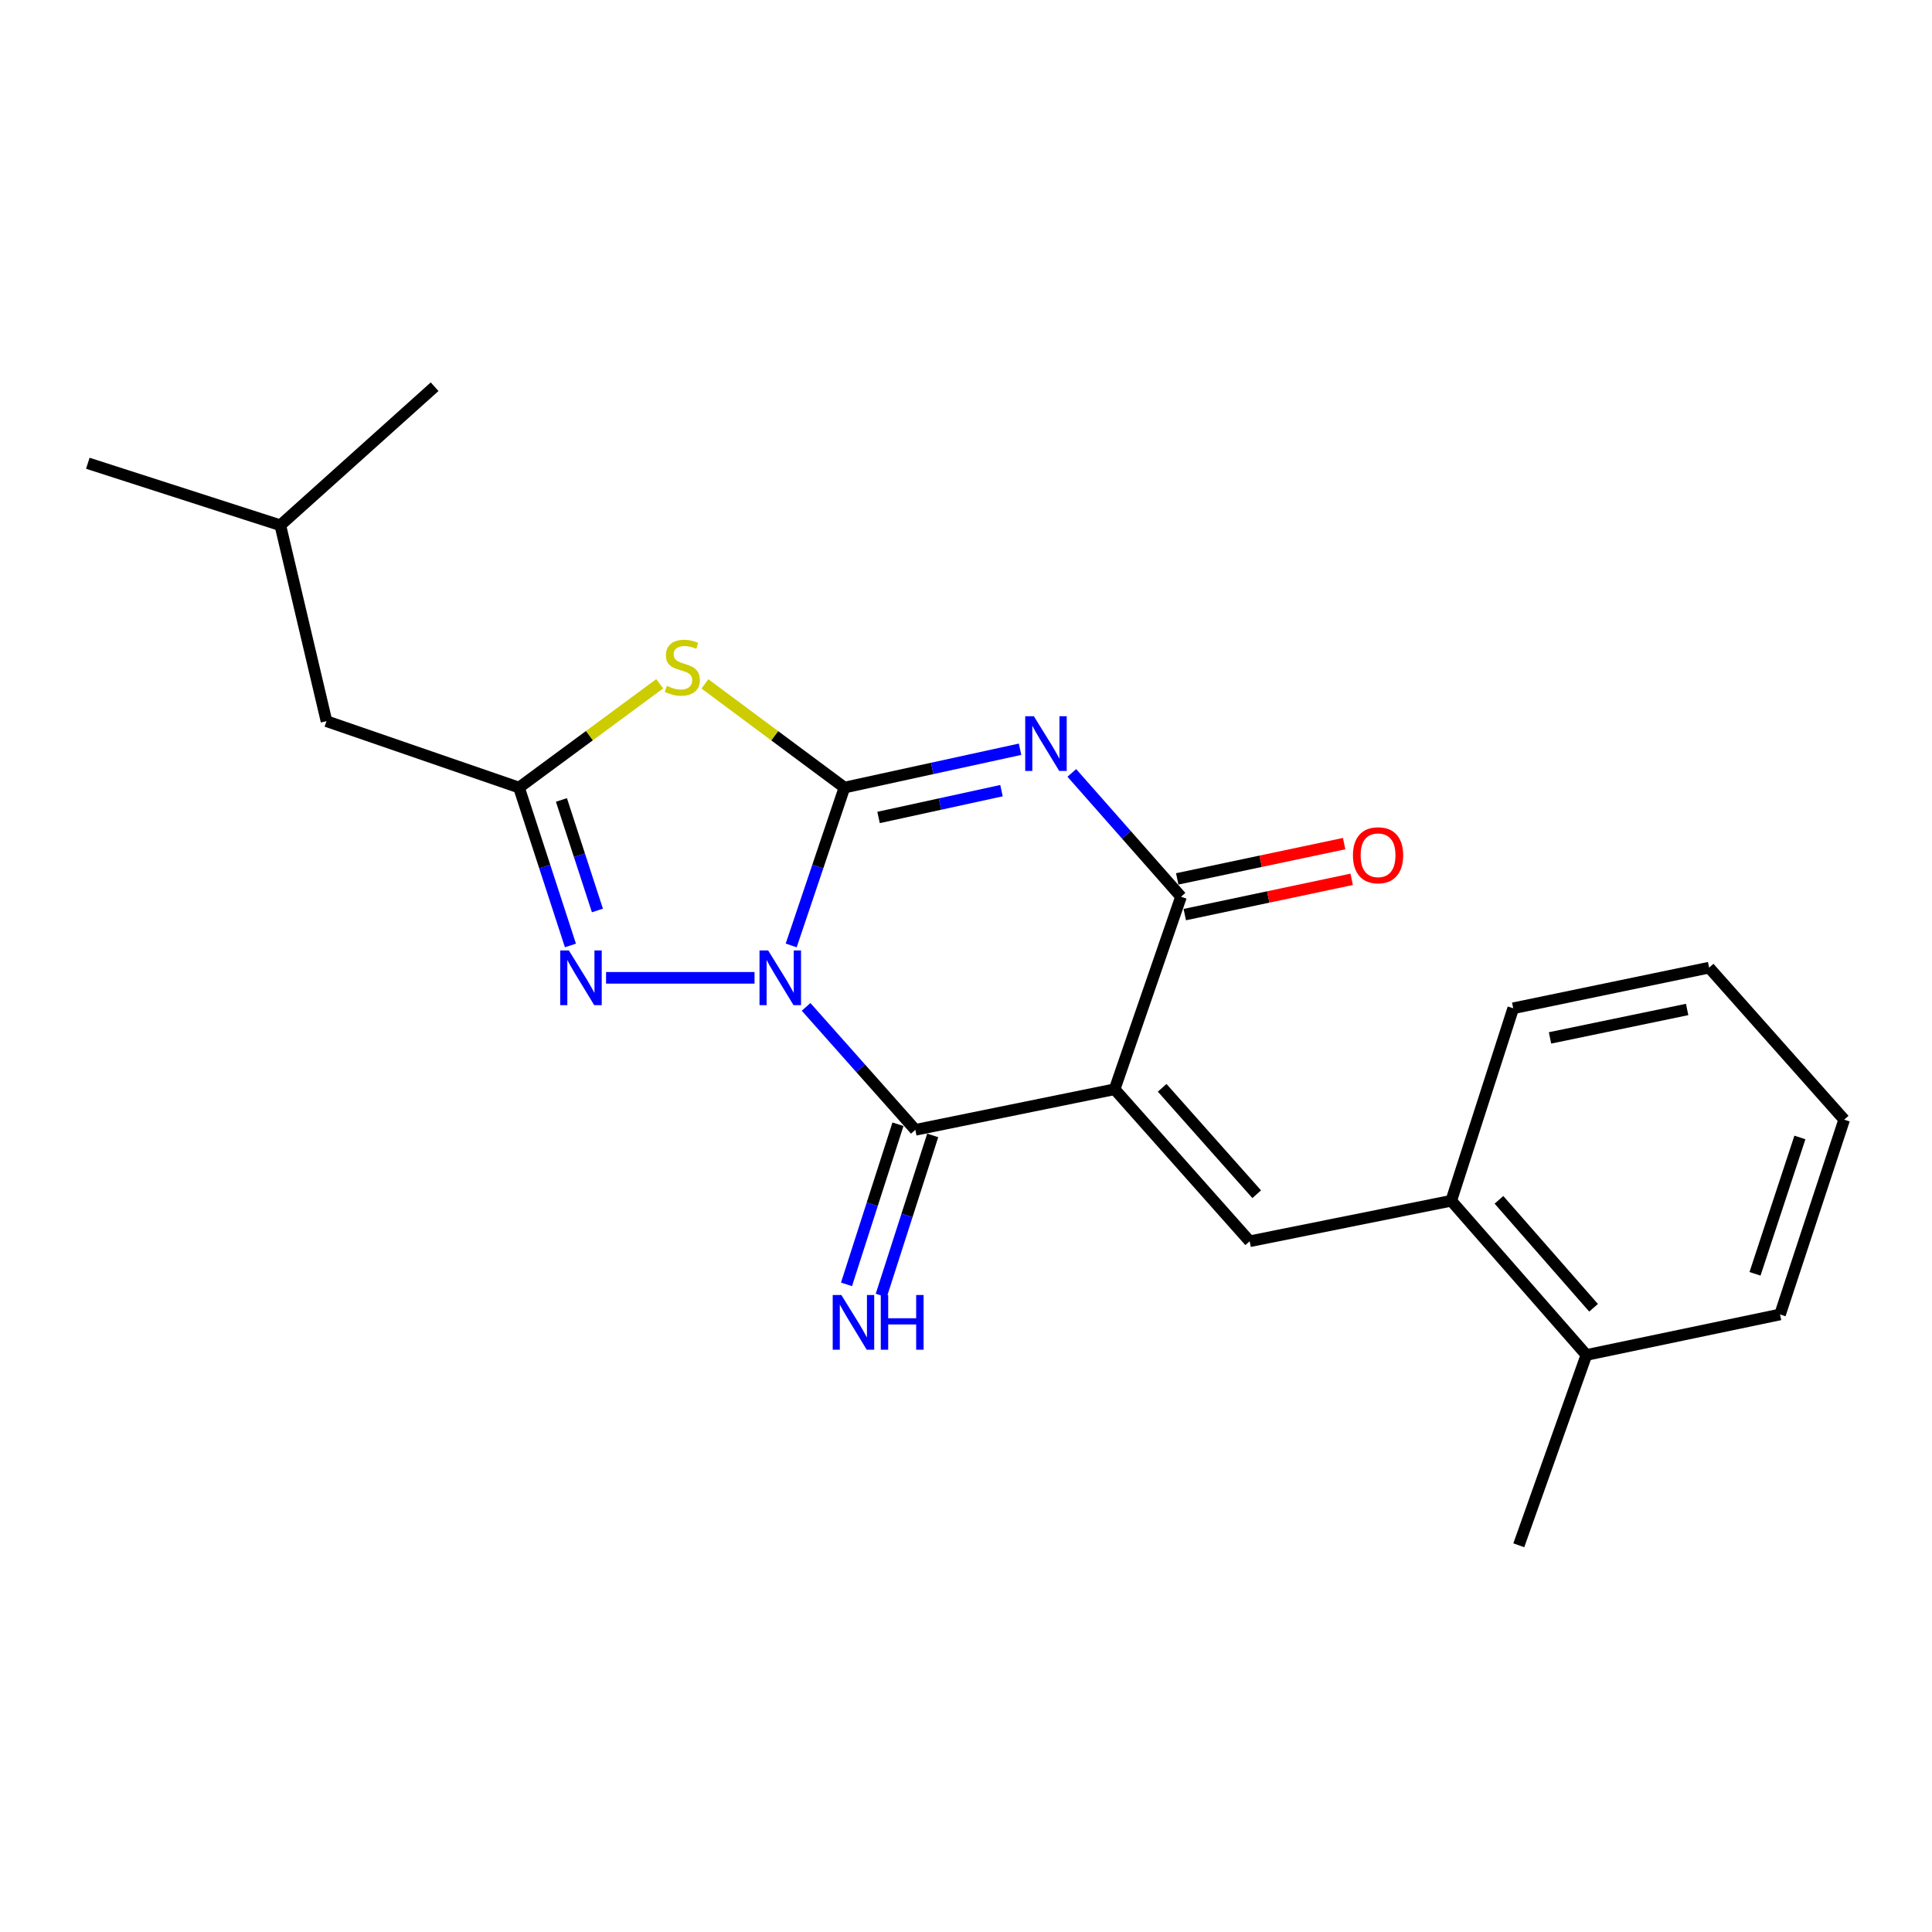 <?xml version='1.0' encoding='iso-8859-1'?>
<svg version='1.1' baseProfile='full'
              xmlns='http://www.w3.org/2000/svg'
                      xmlns:rdkit='http://www.rdkit.org/xml'
                      xmlns:xlink='http://www.w3.org/1999/xlink'
                  xml:space='preserve'
width='1000px' height='1000px' viewBox='0 0 1000 1000'>
<!-- END OF HEADER -->
<rect style='opacity:1.0;fill:#FFFFFF;stroke:none' width='1000' height='1000' x='0' y='0'> </rect>
<path class='bond-0' d='M 409.517,489.36 L 423.298,448.501' style='fill:none;fill-rule:evenodd;stroke:#0000FF;stroke-width:6px;stroke-linecap:butt;stroke-linejoin:miter;stroke-opacity:1' />
<path class='bond-0' d='M 423.298,448.501 L 437.078,407.643' style='fill:none;fill-rule:evenodd;stroke:#000000;stroke-width:6px;stroke-linecap:butt;stroke-linejoin:miter;stroke-opacity:1' />
<path class='bond-3' d='M 417.236,521.167 L 445.506,552.984' style='fill:none;fill-rule:evenodd;stroke:#0000FF;stroke-width:6px;stroke-linecap:butt;stroke-linejoin:miter;stroke-opacity:1' />
<path class='bond-3' d='M 445.506,552.984 L 473.776,584.802' style='fill:none;fill-rule:evenodd;stroke:#000000;stroke-width:6px;stroke-linecap:butt;stroke-linejoin:miter;stroke-opacity:1' />
<path class='bond-6' d='M 390.546,506.118 L 313.695,506.118' style='fill:none;fill-rule:evenodd;stroke:#0000FF;stroke-width:6px;stroke-linecap:butt;stroke-linejoin:miter;stroke-opacity:1' />
<path class='bond-2' d='M 437.078,407.643 L 482.529,397.725' style='fill:none;fill-rule:evenodd;stroke:#000000;stroke-width:6px;stroke-linecap:butt;stroke-linejoin:miter;stroke-opacity:1' />
<path class='bond-2' d='M 482.529,397.725 L 527.979,387.807' style='fill:none;fill-rule:evenodd;stroke:#0000FF;stroke-width:6px;stroke-linecap:butt;stroke-linejoin:miter;stroke-opacity:1' />
<path class='bond-2' d='M 454.74,423.122 L 486.556,416.18' style='fill:none;fill-rule:evenodd;stroke:#000000;stroke-width:6px;stroke-linecap:butt;stroke-linejoin:miter;stroke-opacity:1' />
<path class='bond-2' d='M 486.556,416.18 L 518.371,409.238' style='fill:none;fill-rule:evenodd;stroke:#0000FF;stroke-width:6px;stroke-linecap:butt;stroke-linejoin:miter;stroke-opacity:1' />
<path class='bond-4' d='M 437.078,407.643 L 400.97,380.81' style='fill:none;fill-rule:evenodd;stroke:#000000;stroke-width:6px;stroke-linecap:butt;stroke-linejoin:miter;stroke-opacity:1' />
<path class='bond-4' d='M 400.97,380.81 L 364.862,353.977' style='fill:none;fill-rule:evenodd;stroke:#CCCC00;stroke-width:6px;stroke-linecap:butt;stroke-linejoin:miter;stroke-opacity:1' />
<path class='bond-1' d='M 576.931,563.793 L 473.776,584.802' style='fill:none;fill-rule:evenodd;stroke:#000000;stroke-width:6px;stroke-linecap:butt;stroke-linejoin:miter;stroke-opacity:1' />
<path class='bond-5' d='M 576.931,563.793 L 611.288,464.153' style='fill:none;fill-rule:evenodd;stroke:#000000;stroke-width:6px;stroke-linecap:butt;stroke-linejoin:miter;stroke-opacity:1' />
<path class='bond-8' d='M 576.931,563.793 L 646.831,642.476' style='fill:none;fill-rule:evenodd;stroke:#000000;stroke-width:6px;stroke-linecap:butt;stroke-linejoin:miter;stroke-opacity:1' />
<path class='bond-8' d='M 601.538,563.05 L 650.468,618.129' style='fill:none;fill-rule:evenodd;stroke:#000000;stroke-width:6px;stroke-linecap:butt;stroke-linejoin:miter;stroke-opacity:1' />
<path class='bond-23' d='M 554.77,400.058 L 583.029,432.105' style='fill:none;fill-rule:evenodd;stroke:#0000FF;stroke-width:6px;stroke-linecap:butt;stroke-linejoin:miter;stroke-opacity:1' />
<path class='bond-23' d='M 583.029,432.105 L 611.288,464.153' style='fill:none;fill-rule:evenodd;stroke:#000000;stroke-width:6px;stroke-linecap:butt;stroke-linejoin:miter;stroke-opacity:1' />
<path class='bond-10' d='M 464.784,581.912 L 451.466,623.349' style='fill:none;fill-rule:evenodd;stroke:#000000;stroke-width:6px;stroke-linecap:butt;stroke-linejoin:miter;stroke-opacity:1' />
<path class='bond-10' d='M 451.466,623.349 L 438.149,664.786' style='fill:none;fill-rule:evenodd;stroke:#0000FF;stroke-width:6px;stroke-linecap:butt;stroke-linejoin:miter;stroke-opacity:1' />
<path class='bond-10' d='M 482.767,587.691 L 469.449,629.128' style='fill:none;fill-rule:evenodd;stroke:#000000;stroke-width:6px;stroke-linecap:butt;stroke-linejoin:miter;stroke-opacity:1' />
<path class='bond-10' d='M 469.449,629.128 L 456.132,670.565' style='fill:none;fill-rule:evenodd;stroke:#0000FF;stroke-width:6px;stroke-linecap:butt;stroke-linejoin:miter;stroke-opacity:1' />
<path class='bond-22' d='M 341.463,353.923 L 305.051,380.783' style='fill:none;fill-rule:evenodd;stroke:#CCCC00;stroke-width:6px;stroke-linecap:butt;stroke-linejoin:miter;stroke-opacity:1' />
<path class='bond-22' d='M 305.051,380.783 L 268.64,407.643' style='fill:none;fill-rule:evenodd;stroke:#000000;stroke-width:6px;stroke-linecap:butt;stroke-linejoin:miter;stroke-opacity:1' />
<path class='bond-11' d='M 613.241,473.393 L 656.434,464.265' style='fill:none;fill-rule:evenodd;stroke:#000000;stroke-width:6px;stroke-linecap:butt;stroke-linejoin:miter;stroke-opacity:1' />
<path class='bond-11' d='M 656.434,464.265 L 699.626,455.137' style='fill:none;fill-rule:evenodd;stroke:#FF0000;stroke-width:6px;stroke-linecap:butt;stroke-linejoin:miter;stroke-opacity:1' />
<path class='bond-11' d='M 609.335,454.912 L 652.528,445.784' style='fill:none;fill-rule:evenodd;stroke:#000000;stroke-width:6px;stroke-linecap:butt;stroke-linejoin:miter;stroke-opacity:1' />
<path class='bond-11' d='M 652.528,445.784 L 695.72,436.656' style='fill:none;fill-rule:evenodd;stroke:#FF0000;stroke-width:6px;stroke-linecap:butt;stroke-linejoin:miter;stroke-opacity:1' />
<path class='bond-7' d='M 295.255,489.369 L 281.947,448.506' style='fill:none;fill-rule:evenodd;stroke:#0000FF;stroke-width:6px;stroke-linecap:butt;stroke-linejoin:miter;stroke-opacity:1' />
<path class='bond-7' d='M 281.947,448.506 L 268.64,407.643' style='fill:none;fill-rule:evenodd;stroke:#000000;stroke-width:6px;stroke-linecap:butt;stroke-linejoin:miter;stroke-opacity:1' />
<path class='bond-7' d='M 309.223,471.261 L 299.908,442.657' style='fill:none;fill-rule:evenodd;stroke:#0000FF;stroke-width:6px;stroke-linecap:butt;stroke-linejoin:miter;stroke-opacity:1' />
<path class='bond-7' d='M 299.908,442.657 L 290.593,414.053' style='fill:none;fill-rule:evenodd;stroke:#000000;stroke-width:6px;stroke-linecap:butt;stroke-linejoin:miter;stroke-opacity:1' />
<path class='bond-12' d='M 268.64,407.643 L 168.989,373.286' style='fill:none;fill-rule:evenodd;stroke:#000000;stroke-width:6px;stroke-linecap:butt;stroke-linejoin:miter;stroke-opacity:1' />
<path class='bond-9' d='M 646.831,642.476 L 751.162,621.509' style='fill:none;fill-rule:evenodd;stroke:#000000;stroke-width:6px;stroke-linecap:butt;stroke-linejoin:miter;stroke-opacity:1' />
<path class='bond-13' d='M 751.162,621.509 L 821.115,701.326' style='fill:none;fill-rule:evenodd;stroke:#000000;stroke-width:6px;stroke-linecap:butt;stroke-linejoin:miter;stroke-opacity:1' />
<path class='bond-13' d='M 775.861,621.032 L 824.828,676.904' style='fill:none;fill-rule:evenodd;stroke:#000000;stroke-width:6px;stroke-linecap:butt;stroke-linejoin:miter;stroke-opacity:1' />
<path class='bond-14' d='M 751.162,621.509 L 783.242,521.88' style='fill:none;fill-rule:evenodd;stroke:#000000;stroke-width:6px;stroke-linecap:butt;stroke-linejoin:miter;stroke-opacity:1' />
<path class='bond-15' d='M 168.989,373.286 L 145.095,271.872' style='fill:none;fill-rule:evenodd;stroke:#000000;stroke-width:6px;stroke-linecap:butt;stroke-linejoin:miter;stroke-opacity:1' />
<path class='bond-16' d='M 821.115,701.326 L 786.128,799.833' style='fill:none;fill-rule:evenodd;stroke:#000000;stroke-width:6px;stroke-linecap:butt;stroke-linejoin:miter;stroke-opacity:1' />
<path class='bond-17' d='M 821.115,701.326 L 921.353,680.36' style='fill:none;fill-rule:evenodd;stroke:#000000;stroke-width:6px;stroke-linecap:butt;stroke-linejoin:miter;stroke-opacity:1' />
<path class='bond-20' d='M 783.242,521.88 L 884.635,500.85' style='fill:none;fill-rule:evenodd;stroke:#000000;stroke-width:6px;stroke-linecap:butt;stroke-linejoin:miter;stroke-opacity:1' />
<path class='bond-20' d='M 802.287,537.221 L 873.262,522.5' style='fill:none;fill-rule:evenodd;stroke:#000000;stroke-width:6px;stroke-linecap:butt;stroke-linejoin:miter;stroke-opacity:1' />
<path class='bond-18' d='M 145.095,271.872 L 224.954,200.167' style='fill:none;fill-rule:evenodd;stroke:#000000;stroke-width:6px;stroke-linecap:butt;stroke-linejoin:miter;stroke-opacity:1' />
<path class='bond-19' d='M 145.095,271.872 L 45.455,239.782' style='fill:none;fill-rule:evenodd;stroke:#000000;stroke-width:6px;stroke-linecap:butt;stroke-linejoin:miter;stroke-opacity:1' />
<path class='bond-24' d='M 921.353,680.36 L 954.545,579.534' style='fill:none;fill-rule:evenodd;stroke:#000000;stroke-width:6px;stroke-linecap:butt;stroke-linejoin:miter;stroke-opacity:1' />
<path class='bond-24' d='M 908.39,659.329 L 931.625,588.751' style='fill:none;fill-rule:evenodd;stroke:#000000;stroke-width:6px;stroke-linecap:butt;stroke-linejoin:miter;stroke-opacity:1' />
<path class='bond-21' d='M 884.635,500.85 L 954.545,579.534' style='fill:none;fill-rule:evenodd;stroke:#000000;stroke-width:6px;stroke-linecap:butt;stroke-linejoin:miter;stroke-opacity:1' />
<path  class='atom-0' d='M 397.605 491.958
L 406.885 506.958
Q 407.805 508.438, 409.285 511.118
Q 410.765 513.798, 410.845 513.958
L 410.845 491.958
L 414.605 491.958
L 414.605 520.278
L 410.725 520.278
L 400.765 503.878
Q 399.605 501.958, 398.365 499.758
Q 397.165 497.558, 396.805 496.878
L 396.805 520.278
L 393.125 520.278
L 393.125 491.958
L 397.605 491.958
' fill='#0000FF'/>
<path  class='atom-3' d='M 535.128 370.721
L 544.408 385.721
Q 545.328 387.201, 546.808 389.881
Q 548.288 392.561, 548.368 392.721
L 548.368 370.721
L 552.128 370.721
L 552.128 399.041
L 548.248 399.041
L 538.288 382.641
Q 537.128 380.721, 535.888 378.521
Q 534.688 376.321, 534.328 375.641
L 534.328 399.041
L 530.648 399.041
L 530.648 370.721
L 535.128 370.721
' fill='#0000FF'/>
<path  class='atom-5' d='M 345.169 355.008
Q 345.489 355.128, 346.809 355.688
Q 348.129 356.248, 349.569 356.608
Q 351.049 356.928, 352.489 356.928
Q 355.169 356.928, 356.729 355.648
Q 358.289 354.328, 358.289 352.048
Q 358.289 350.488, 357.489 349.528
Q 356.729 348.568, 355.529 348.048
Q 354.329 347.528, 352.329 346.928
Q 349.809 346.168, 348.289 345.448
Q 346.809 344.728, 345.729 343.208
Q 344.689 341.688, 344.689 339.128
Q 344.689 335.568, 347.089 333.368
Q 349.529 331.168, 354.329 331.168
Q 357.609 331.168, 361.329 332.728
L 360.409 335.808
Q 357.009 334.408, 354.449 334.408
Q 351.689 334.408, 350.169 335.568
Q 348.649 336.688, 348.689 338.648
Q 348.689 340.168, 349.449 341.088
Q 350.249 342.008, 351.369 342.528
Q 352.529 343.048, 354.449 343.648
Q 357.009 344.448, 358.529 345.248
Q 360.049 346.048, 361.129 347.688
Q 362.249 349.288, 362.249 352.048
Q 362.249 355.968, 359.609 358.088
Q 357.009 360.168, 352.649 360.168
Q 350.129 360.168, 348.209 359.608
Q 346.329 359.088, 344.089 358.168
L 345.169 355.008
' fill='#CCCC00'/>
<path  class='atom-7' d='M 294.449 491.958
L 303.729 506.958
Q 304.649 508.438, 306.129 511.118
Q 307.609 513.798, 307.689 513.958
L 307.689 491.958
L 311.449 491.958
L 311.449 520.278
L 307.569 520.278
L 297.609 503.878
Q 296.449 501.958, 295.209 499.758
Q 294.009 497.558, 293.649 496.878
L 293.649 520.278
L 289.969 520.278
L 289.969 491.958
L 294.449 491.958
' fill='#0000FF'/>
<path  class='atom-11' d='M 435.488 670.292
L 444.768 685.292
Q 445.688 686.772, 447.168 689.452
Q 448.648 692.132, 448.728 692.292
L 448.728 670.292
L 452.488 670.292
L 452.488 698.612
L 448.608 698.612
L 438.648 682.212
Q 437.488 680.292, 436.248 678.092
Q 435.048 675.892, 434.688 675.212
L 434.688 698.612
L 431.008 698.612
L 431.008 670.292
L 435.488 670.292
' fill='#0000FF'/>
<path  class='atom-11' d='M 455.888 670.292
L 459.728 670.292
L 459.728 682.332
L 474.208 682.332
L 474.208 670.292
L 478.048 670.292
L 478.048 698.612
L 474.208 698.612
L 474.208 685.532
L 459.728 685.532
L 459.728 698.612
L 455.888 698.612
L 455.888 670.292
' fill='#0000FF'/>
<path  class='atom-12' d='M 700.279 442.678
Q 700.279 435.878, 703.639 432.078
Q 706.999 428.278, 713.279 428.278
Q 719.559 428.278, 722.919 432.078
Q 726.279 435.878, 726.279 442.678
Q 726.279 449.558, 722.879 453.478
Q 719.479 457.358, 713.279 457.358
Q 707.039 457.358, 703.639 453.478
Q 700.279 449.598, 700.279 442.678
M 713.279 454.158
Q 717.599 454.158, 719.919 451.278
Q 722.279 448.358, 722.279 442.678
Q 722.279 437.118, 719.919 434.318
Q 717.599 431.478, 713.279 431.478
Q 708.959 431.478, 706.599 434.278
Q 704.279 437.078, 704.279 442.678
Q 704.279 448.398, 706.599 451.278
Q 708.959 454.158, 713.279 454.158
' fill='#FF0000'/>
</svg>
